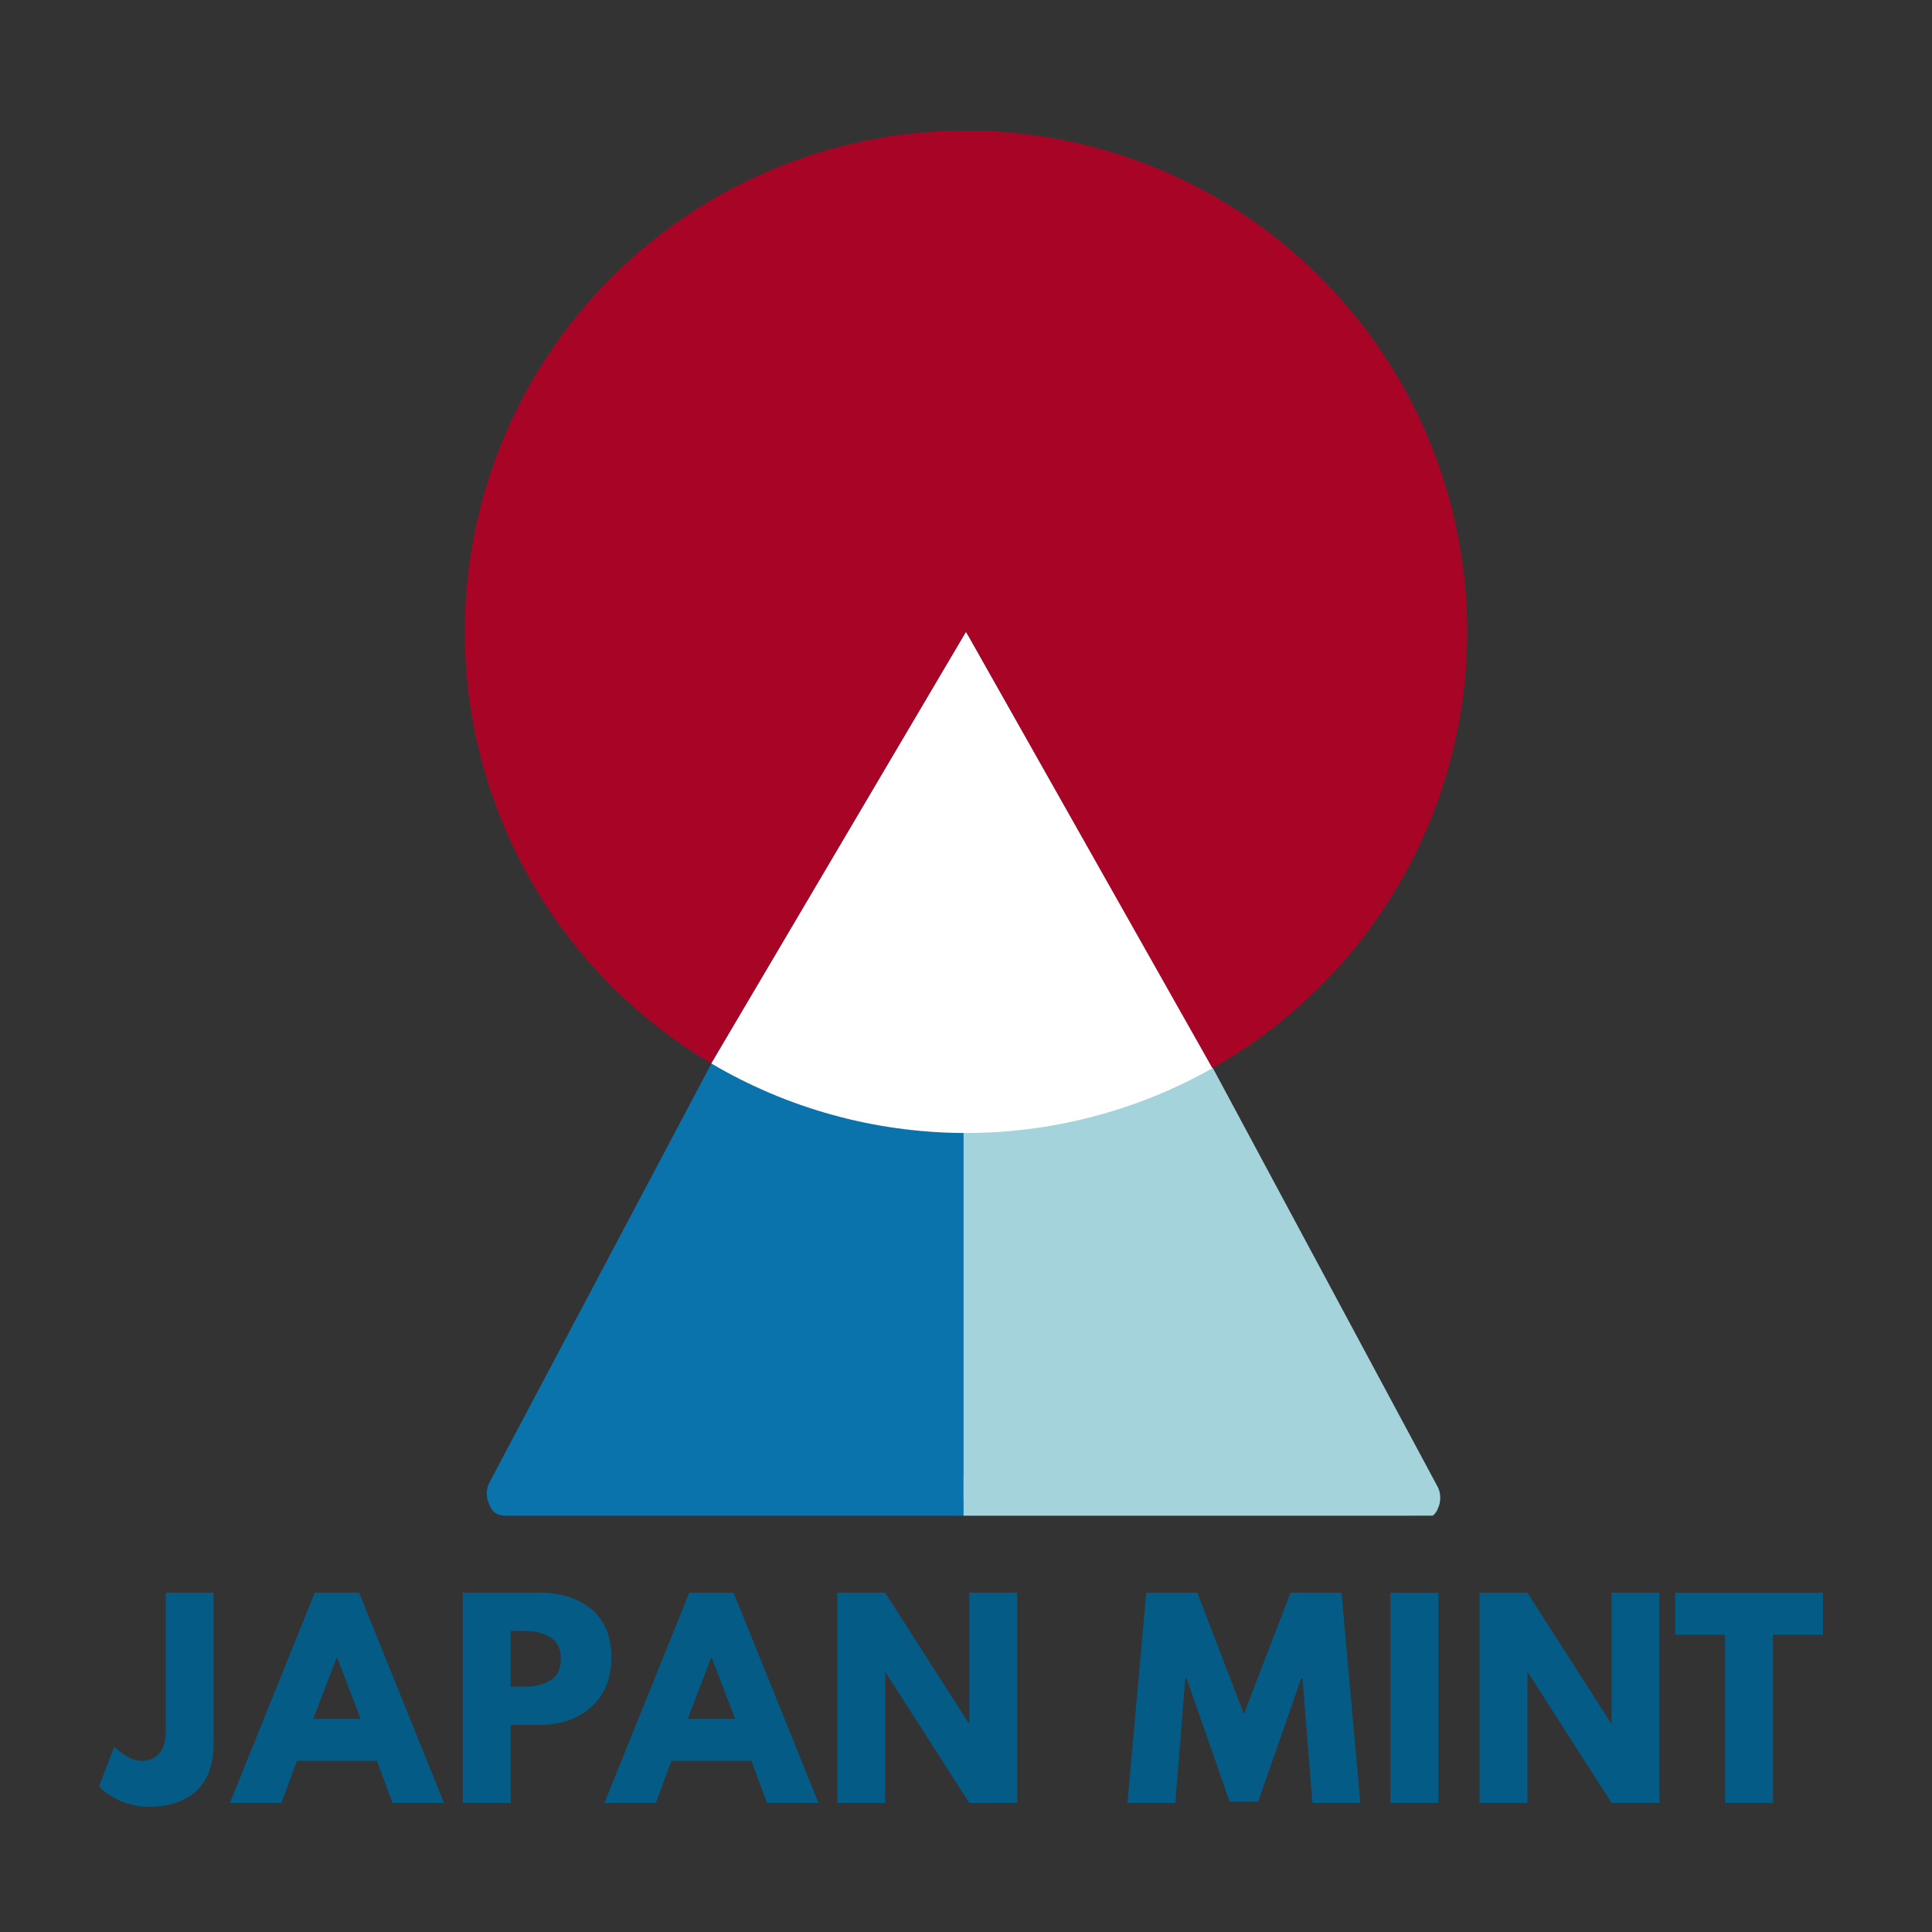 <svg xmlns="http://www.w3.org/2000/svg" xmlns:xlink="http://www.w3.org/1999/xlink" width="800" zoomAndPan="magnify" viewBox="0 0 600 600" height="800" preserveAspectRatio="xMidYMid meet" version="1.2"><rect x="0" y="0" width="600" height="600" fill="#333333" stroke="none"/><defs><clipPath id="70b5cc039d"><path d="M 151 196 L 444 196 L 444 470.898 L 151 470.898 Z M 151 196 "/></clipPath><clipPath id="149e9f1d84"><path d="M 299.25 204 L 442 204 L 442 466 L 299.25 466 Z M 299.25 204 "/></clipPath><clipPath id="79c628184a"><path d="M 299.25 197 L 448 197 L 448 470.703 L 299.25 470.703 Z M 299.25 197 "/></clipPath></defs><g id="d3686e37da"><path style=" stroke:none;fill-rule:nonzero;fill:#0b73ab;fill-opacity:1;" d="M 296.664 203.145 L 157.375 464.312 L 436.867 464.312 Z M 296.664 203.145 "/><g clip-rule="nonzero" clip-path="url(#70b5cc039d)"><path style=" stroke:none;fill-rule:nonzero;fill:#0b73ab;fill-opacity:1;" d="M 436.867 470.727 L 157.375 470.727 C 154.625 470.727 152.793 469.809 151.875 467.059 C 150.961 465.227 150.961 462.48 151.875 460.645 L 290.25 199.48 C 293 194.898 300.328 194.898 302.16 199.48 L 442.367 460.645 C 443.281 462.48 443.281 465.227 442.367 467.059 C 441.449 469.809 438.703 470.727 436.867 470.727 Z M 168.371 456.98 L 424.957 456.98 L 296.664 216.891 Z M 168.371 456.98 "/></g><g style="fill:#045b86;fill-opacity:1;"><g transform="translate(33.188, 559.919)"><path style="stroke:none" d="M 33.156 -65.297 L 33.156 -18.438 C 33.156 -12.051 31.398 -7.18 27.891 -3.828 C 24.391 -0.484 19.367 1.188 12.828 1.188 C 11.078 1.188 9.359 0.973 7.672 0.547 C 5.984 0.129 4.555 -0.379 3.391 -0.984 C 2.234 -1.598 1.191 -2.219 0.266 -2.844 C -0.648 -3.477 -1.316 -4.008 -1.734 -4.438 L -2.453 -5.062 L 2.297 -17.484 C 5.41 -14.535 8.234 -13.062 10.766 -13.062 C 13.035 -13.062 14.852 -13.812 16.219 -15.312 C 17.594 -16.812 18.281 -19.117 18.281 -22.234 L 18.281 -65.297 Z M 33.156 -65.297 "/></g></g><g style="fill:#045b86;fill-opacity:1;"><g transform="translate(73.618, 559.919)"><path style="stroke:none" d="M 37.906 -65.297 L 64.266 0 L 48.281 0 L 43.453 -13.062 L 18.594 -13.062 L 13.766 0 L -2.219 0 L 24.141 -65.297 Z M 38.391 -26.109 L 31.109 -45.109 L 30.938 -45.109 L 23.656 -26.109 Z M 38.391 -26.109 "/></g></g><g style="fill:#045b86;fill-opacity:1;"><g transform="translate(138.97, 559.919)"><path style="stroke:none" d="M 4.75 -65.297 L 28.562 -65.297 C 35.219 -65.297 40.602 -63.578 44.719 -60.141 C 48.832 -56.711 50.891 -51.727 50.891 -45.188 C 50.891 -38.645 48.805 -33.516 44.641 -29.797 C 40.473 -26.078 35.113 -24.219 28.562 -24.219 L 19.625 -24.219 L 19.625 0 L 4.75 0 Z M 19.625 -36.094 L 23.828 -36.094 C 27.148 -36.094 29.879 -36.766 32.016 -38.109 C 34.148 -39.453 35.219 -41.656 35.219 -44.719 C 35.219 -47.832 34.148 -50.062 32.016 -51.406 C 29.879 -52.75 27.148 -53.422 23.828 -53.422 L 19.625 -53.422 Z M 19.625 -36.094 "/></g></g><g style="fill:#045b86;fill-opacity:1;"><g transform="translate(189.921, 559.919)"><path style="stroke:none" d="M 37.906 -65.297 L 64.266 0 L 48.281 0 L 43.453 -13.062 L 18.594 -13.062 L 13.766 0 L -2.219 0 L 24.141 -65.297 Z M 38.391 -26.109 L 31.109 -45.109 L 30.938 -45.109 L 23.656 -26.109 Z M 38.391 -26.109 "/></g></g><g style="fill:#045b86;fill-opacity:1;"><g transform="translate(255.273, 559.919)"><path style="stroke:none" d="M 19.625 -40.516 L 19.625 0 L 4.75 0 L 4.75 -65.297 L 19.625 -65.297 L 45.578 -24.766 L 45.75 -24.766 L 45.75 -65.297 L 60.625 -65.297 L 60.625 0 L 45.75 0 L 19.781 -40.516 Z M 19.625 -40.516 "/></g></g><g style="fill:#045b86;fill-opacity:1;"><g transform="translate(323.948, 559.919)"><path style="stroke:none" d=""/></g></g><g style="fill:#045b86;fill-opacity:1;"><g transform="translate(348.871, 559.919)"><path style="stroke:none" d="M 58.719 0 L 55.641 -38.703 L 55.234 -38.703 L 41.859 -0.391 L 33 -0.391 L 19.625 -38.703 L 19.234 -38.703 L 16.141 0 L 1.266 0 L 7.125 -65.297 L 22.953 -65.297 L 37.438 -27.625 L 51.922 -65.297 L 67.75 -65.297 L 73.594 0 Z M 58.719 0 "/></g></g><g style="fill:#045b86;fill-opacity:1;"><g transform="translate(427.039, 559.919)"><path style="stroke:none" d="M 19.625 -65.297 L 19.625 0 L 4.75 0 L 4.75 -65.297 Z M 19.625 -65.297 "/></g></g><g style="fill:#045b86;fill-opacity:1;"><g transform="translate(454.731, 559.919)"><path style="stroke:none" d="M 19.625 -40.516 L 19.625 0 L 4.75 0 L 4.75 -65.297 L 19.625 -65.297 L 45.578 -24.766 L 45.75 -24.766 L 45.75 -65.297 L 60.625 -65.297 L 60.625 0 L 45.75 0 L 19.781 -40.516 Z M 19.625 -40.516 "/></g></g><g style="fill:#045b86;fill-opacity:1;"><g transform="translate(519.608, 559.919)"><path style="stroke:none" d="M 0.641 -52.234 L 0.641 -65.297 L 46.531 -65.297 L 46.531 -52.234 L 31.016 -52.234 L 31.016 0 L 16.141 0 L 16.141 -52.234 Z M 0.641 -52.234 "/></g></g><g clip-rule="nonzero" clip-path="url(#149e9f1d84)"><path style=" stroke:none;fill-rule:nonzero;fill:#a4d3db;fill-opacity:1;" d="M 300.887 204.449 L 161.598 465.617 L 441.09 465.617 Z M 300.887 204.449 "/></g><g clip-rule="nonzero" clip-path="url(#79c628184a)"><path style=" stroke:none;fill-rule:nonzero;fill:#a4d3db;fill-opacity:1;" d="M 441.09 472.031 L 161.598 472.031 C 158.848 472.031 157.016 471.113 156.102 468.363 C 155.184 466.531 155.184 463.785 156.102 461.949 L 294.473 200.785 C 297.223 196.203 304.551 196.203 306.383 200.785 L 446.59 461.949 C 447.508 463.785 447.508 466.531 446.59 468.363 C 445.672 471.113 442.926 472.031 441.09 472.031 Z M 172.594 458.285 L 429.18 458.285 L 300.887 218.195 Z M 172.594 458.285 "/></g><path style=" stroke:none;fill-rule:nonzero;fill:#ffffff;fill-opacity:1;" d="M 376.523 331.742 C 373.566 333.414 370.559 334.984 367.496 336.461 C 364.434 337.934 361.328 339.305 358.18 340.574 C 355.027 341.844 351.84 343.008 348.609 344.07 C 345.383 345.133 342.125 346.086 338.836 346.934 C 335.547 347.781 332.23 348.52 328.895 349.152 C 325.555 349.781 322.199 350.305 318.828 350.715 C 315.457 351.125 312.074 351.426 308.68 351.617 C 305.289 351.805 301.895 351.883 298.5 351.852 C 295.102 351.82 291.707 351.676 288.32 351.422 C 284.934 351.164 281.559 350.801 278.195 350.324 C 274.832 349.848 271.484 349.266 268.16 348.57 C 264.836 347.875 261.535 347.07 258.262 346.16 C 254.988 345.25 251.75 344.234 248.543 343.109 C 245.336 341.988 242.172 340.762 239.047 339.434 C 235.918 338.102 232.84 336.672 229.809 335.141 C 226.777 333.609 223.797 331.977 220.871 330.25 L 299.992 196.199 Z M 376.523 331.742 "/><path style=" stroke:none;fill-rule:nonzero;fill:#a80526;fill-opacity:1;" d="M 220.871 330.25 C 218.434 328.812 216.035 327.309 213.68 325.738 C 211.324 324.168 209.016 322.535 206.746 320.84 C 204.48 319.145 202.262 317.391 200.09 315.574 C 197.922 313.758 195.801 311.883 193.73 309.949 C 191.664 308.016 189.648 306.031 187.688 303.988 C 185.73 301.945 183.824 299.852 181.98 297.707 C 180.133 295.559 178.348 293.363 176.621 291.121 C 174.895 288.879 173.23 286.59 171.633 284.254 C 170.031 281.922 168.492 279.547 167.02 277.129 C 165.551 274.711 164.145 272.254 162.809 269.758 C 161.469 267.262 160.199 264.734 159 262.172 C 157.801 259.605 156.672 257.012 155.613 254.387 C 154.555 251.762 153.57 249.109 152.656 246.43 C 151.742 243.75 150.902 241.047 150.137 238.324 C 149.371 235.598 148.68 232.855 148.062 230.09 C 147.449 227.328 146.906 224.551 146.441 221.758 C 145.977 218.965 145.59 216.164 145.277 213.352 C 144.965 210.539 144.73 207.719 144.574 204.891 C 144.414 202.066 144.332 199.238 144.328 196.406 C 144.324 193.574 144.398 190.746 144.551 187.918 C 144.699 185.094 144.926 182.273 145.23 179.457 C 145.535 176.645 145.918 173.84 146.375 171.047 C 146.832 168.254 147.363 165.473 147.973 162.711 C 148.582 159.945 149.266 157.199 150.027 154.473 C 150.785 151.746 151.617 149.043 152.523 146.359 C 153.43 143.68 154.406 141.023 155.461 138.395 C 156.512 135.766 157.633 133.168 158.824 130.602 C 160.02 128.035 161.281 125.504 162.609 123.004 C 163.941 120.508 165.34 118.047 166.805 115.625 C 168.27 113.203 169.801 110.82 171.395 108.484 C 172.992 106.145 174.648 103.852 176.367 101.605 C 178.09 99.355 179.867 97.156 181.707 95.004 C 183.551 92.855 185.445 90.754 187.402 88.707 C 189.355 86.66 191.363 84.668 193.43 82.73 C 195.492 80.793 197.605 78.91 199.773 77.09 C 201.938 75.266 204.152 73.504 206.414 71.805 C 208.676 70.102 210.984 68.465 213.336 66.887 C 215.688 65.312 218.078 63.801 220.512 62.355 C 222.945 60.91 225.418 59.531 227.926 58.223 C 230.438 56.91 232.98 55.672 235.555 54.5 C 238.133 53.328 240.738 52.227 243.375 51.195 C 246.012 50.168 248.676 49.211 251.363 48.324 C 254.055 47.441 256.766 46.633 259.496 45.895 C 262.23 45.16 264.98 44.496 267.75 43.91 C 270.52 43.324 273.305 42.816 276.102 42.379 C 278.898 41.945 281.703 41.586 284.523 41.305 C 287.34 41.023 290.16 40.82 292.988 40.695 C 295.816 40.566 298.645 40.516 301.477 40.543 C 304.305 40.57 307.133 40.676 309.957 40.855 C 312.785 41.035 315.602 41.293 318.41 41.629 C 321.223 41.965 324.023 42.375 326.812 42.863 C 329.598 43.352 332.371 43.914 335.129 44.555 C 337.887 45.191 340.625 45.906 343.344 46.695 C 346.062 47.484 348.758 48.344 351.43 49.281 C 354.102 50.215 356.746 51.223 359.363 52.305 C 361.977 53.383 364.562 54.531 367.117 55.754 C 369.672 56.973 372.191 58.262 374.676 59.621 C 377.156 60.98 379.602 62.406 382.008 63.895 C 384.414 65.387 386.777 66.945 389.098 68.562 C 391.418 70.184 393.695 71.867 395.922 73.609 C 398.152 75.355 400.332 77.16 402.465 79.023 C 404.594 80.887 406.672 82.809 408.699 84.785 C 410.727 86.762 412.695 88.789 414.609 90.875 C 416.527 92.961 418.383 95.094 420.18 97.281 C 421.98 99.465 423.719 101.699 425.395 103.98 C 427.07 106.258 428.688 108.586 430.234 110.953 C 431.785 113.32 433.27 115.73 434.688 118.18 C 436.109 120.629 437.457 123.113 438.742 125.637 C 440.023 128.16 441.238 130.719 442.383 133.309 C 443.527 135.895 444.598 138.516 445.598 141.164 C 446.598 143.812 447.527 146.484 448.383 149.184 C 449.238 151.879 450.02 154.602 450.723 157.34 C 451.43 160.082 452.062 162.84 452.617 165.617 C 453.176 168.391 453.656 171.18 454.059 173.98 C 454.461 176.785 454.789 179.594 455.039 182.414 C 455.293 185.234 455.465 188.059 455.562 190.887 C 455.656 193.715 455.676 196.547 455.621 199.375 C 455.562 202.207 455.426 205.031 455.215 207.855 C 455.004 210.676 454.715 213.492 454.348 216.301 C 453.984 219.105 453.543 221.902 453.023 224.684 C 452.504 227.465 451.91 230.234 451.242 232.984 C 450.574 235.734 449.832 238.465 449.012 241.176 C 448.195 243.883 447.305 246.57 446.34 249.23 C 445.375 251.891 444.34 254.523 443.23 257.129 C 442.121 259.734 440.945 262.309 439.695 264.848 C 438.449 267.387 437.133 269.895 435.746 272.363 C 434.359 274.832 432.91 277.258 431.391 279.648 C 429.875 282.039 428.293 284.383 426.648 286.688 C 425 288.992 423.293 291.246 421.527 293.457 C 419.758 295.668 417.93 297.828 416.043 299.938 C 414.156 302.051 412.215 304.105 410.215 306.109 C 408.215 308.113 406.164 310.062 404.059 311.957 C 401.953 313.848 399.801 315.684 397.594 317.457 C 395.391 319.23 393.137 320.945 390.84 322.598 C 388.539 324.25 386.199 325.836 383.812 327.363 C 381.43 328.887 379.004 330.344 376.539 331.738 L 299.992 196.199 Z M 220.871 330.25 "/></g></svg>